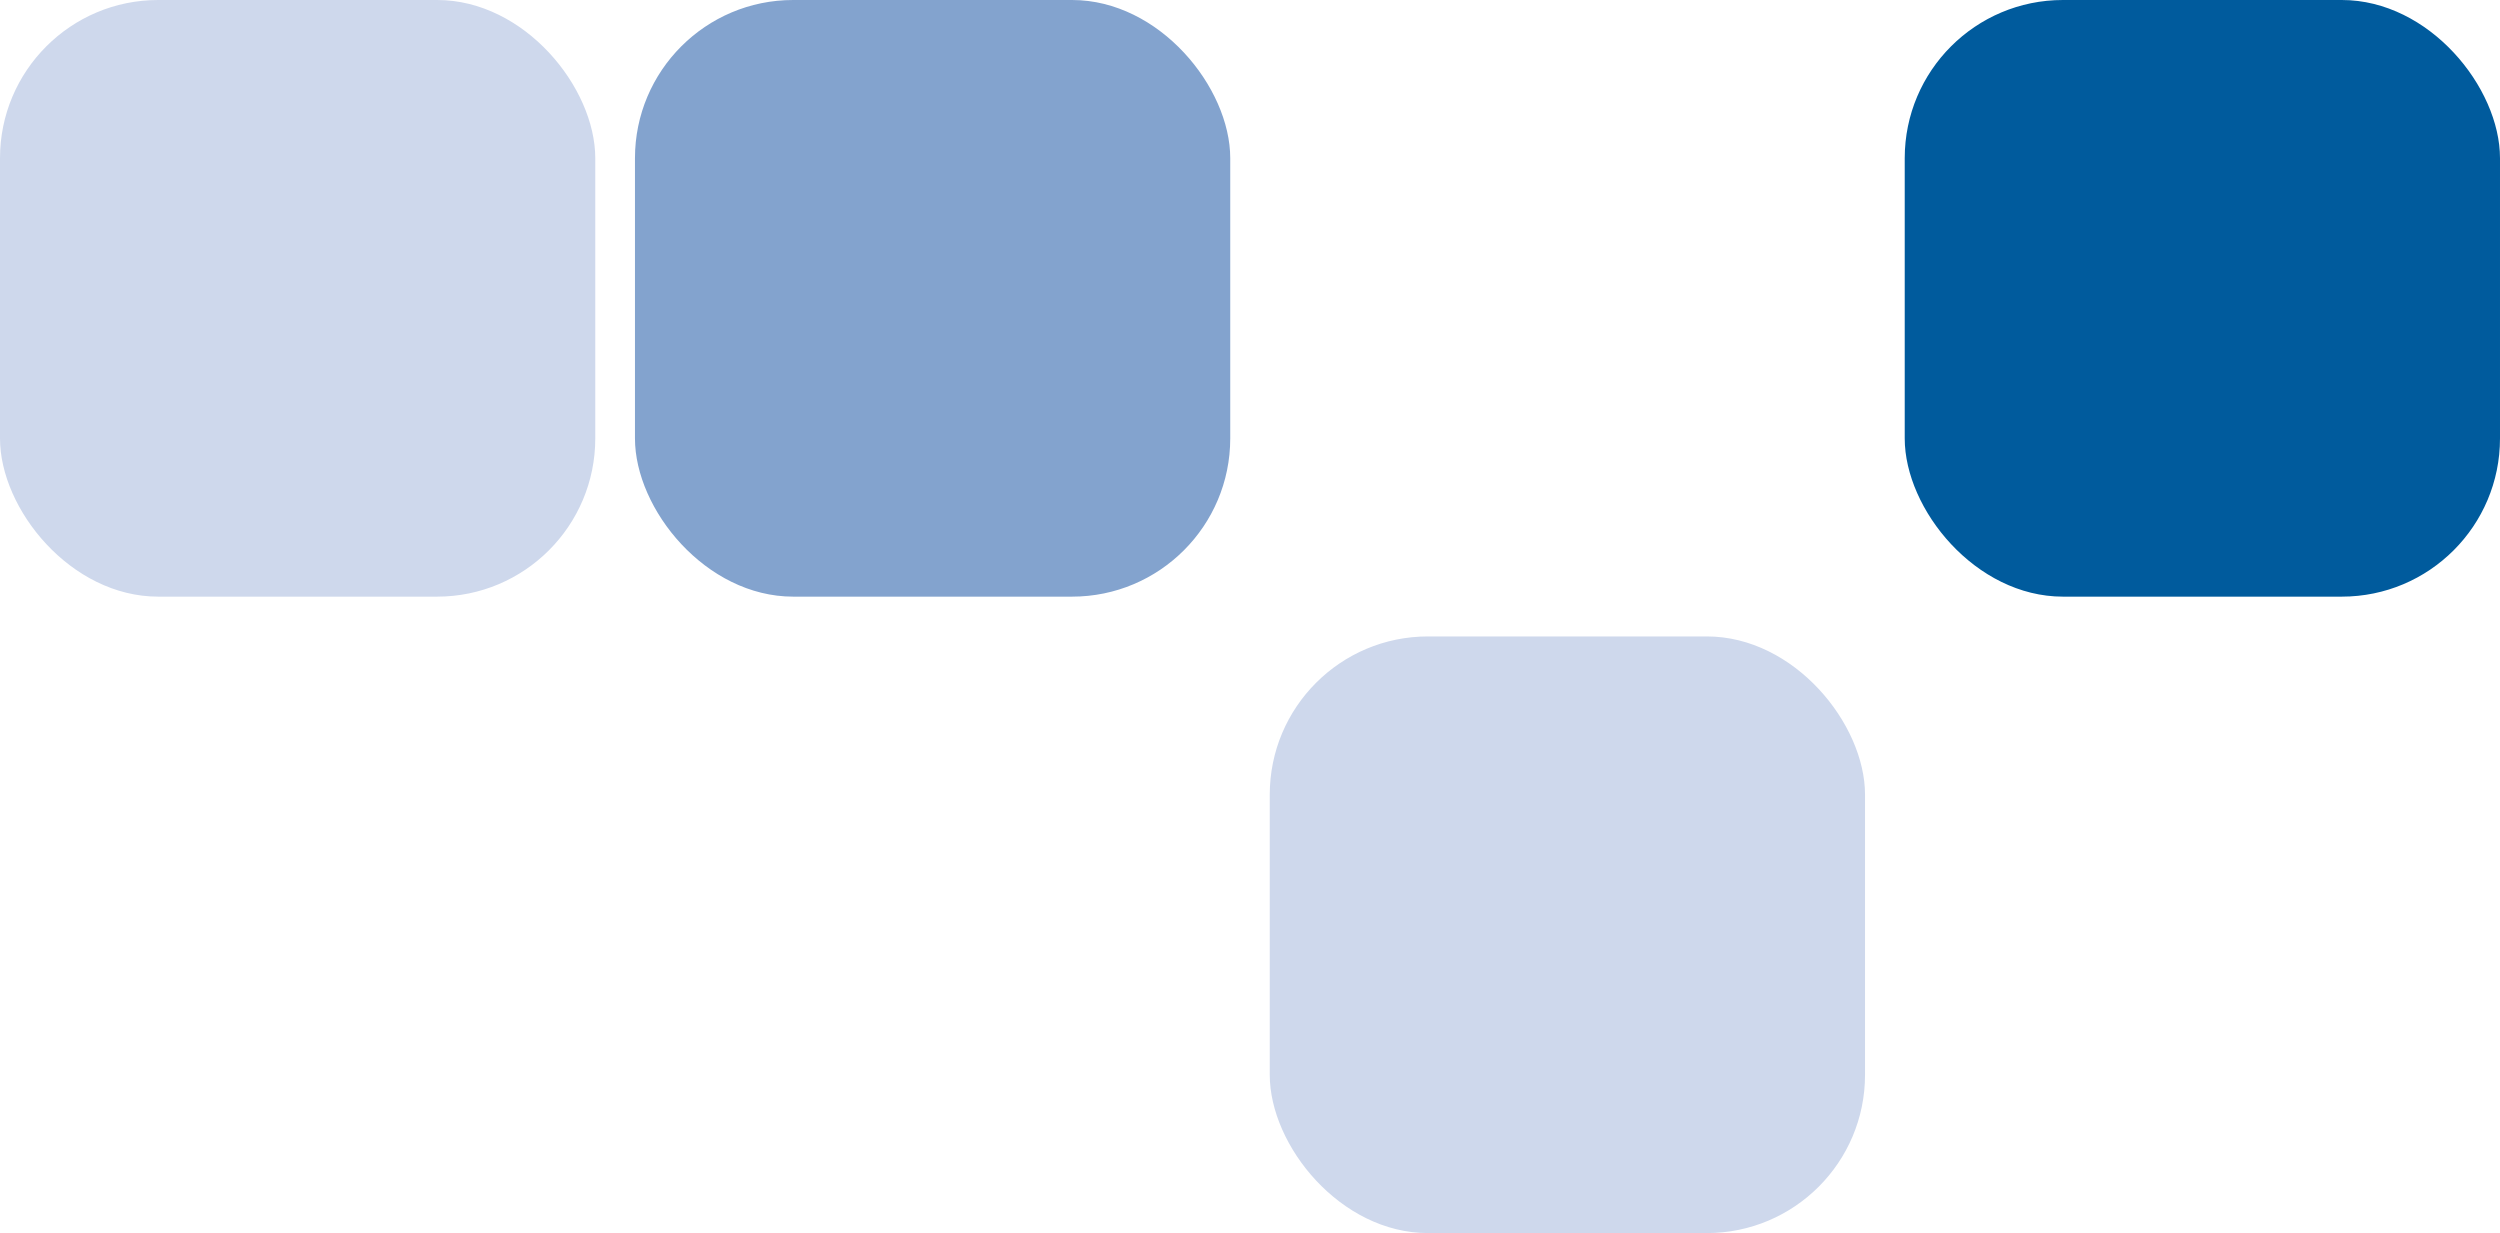 <?xml version="1.0" encoding="UTF-8"?><svg id="Ebene_2" xmlns="http://www.w3.org/2000/svg" xmlns:xlink="http://www.w3.org/1999/xlink" viewBox="0 0 273.36 134.82"><defs><style>.cls-1{fill:none;}.cls-2{clip-path:url(#clippath);}.cls-3{fill:#005b9d;}.cls-4{fill:#ced8ec;}.cls-5{fill:#83a3ce;}</style><clipPath id="clippath"><rect class="cls-1" width="273.36" height="134.82"/></clipPath></defs><g id="Ebene_1-2"><g class="cls-2"><rect class="cls-4" x="138.84" y="69.59" width="65.09" height="65.24" rx="17.3" ry="17.3"/><rect class="cls-3" x="208.27" y="0" width="65.09" height="65.24" rx="17.3" ry="17.3"/><rect class="cls-4" x="0" y="0" width="65.09" height="65.24" rx="17.3" ry="17.3"/><rect class="cls-5" x="69.43" y="0" width="65.09" height="65.24" rx="17.3" ry="17.3"/></g></g></svg>